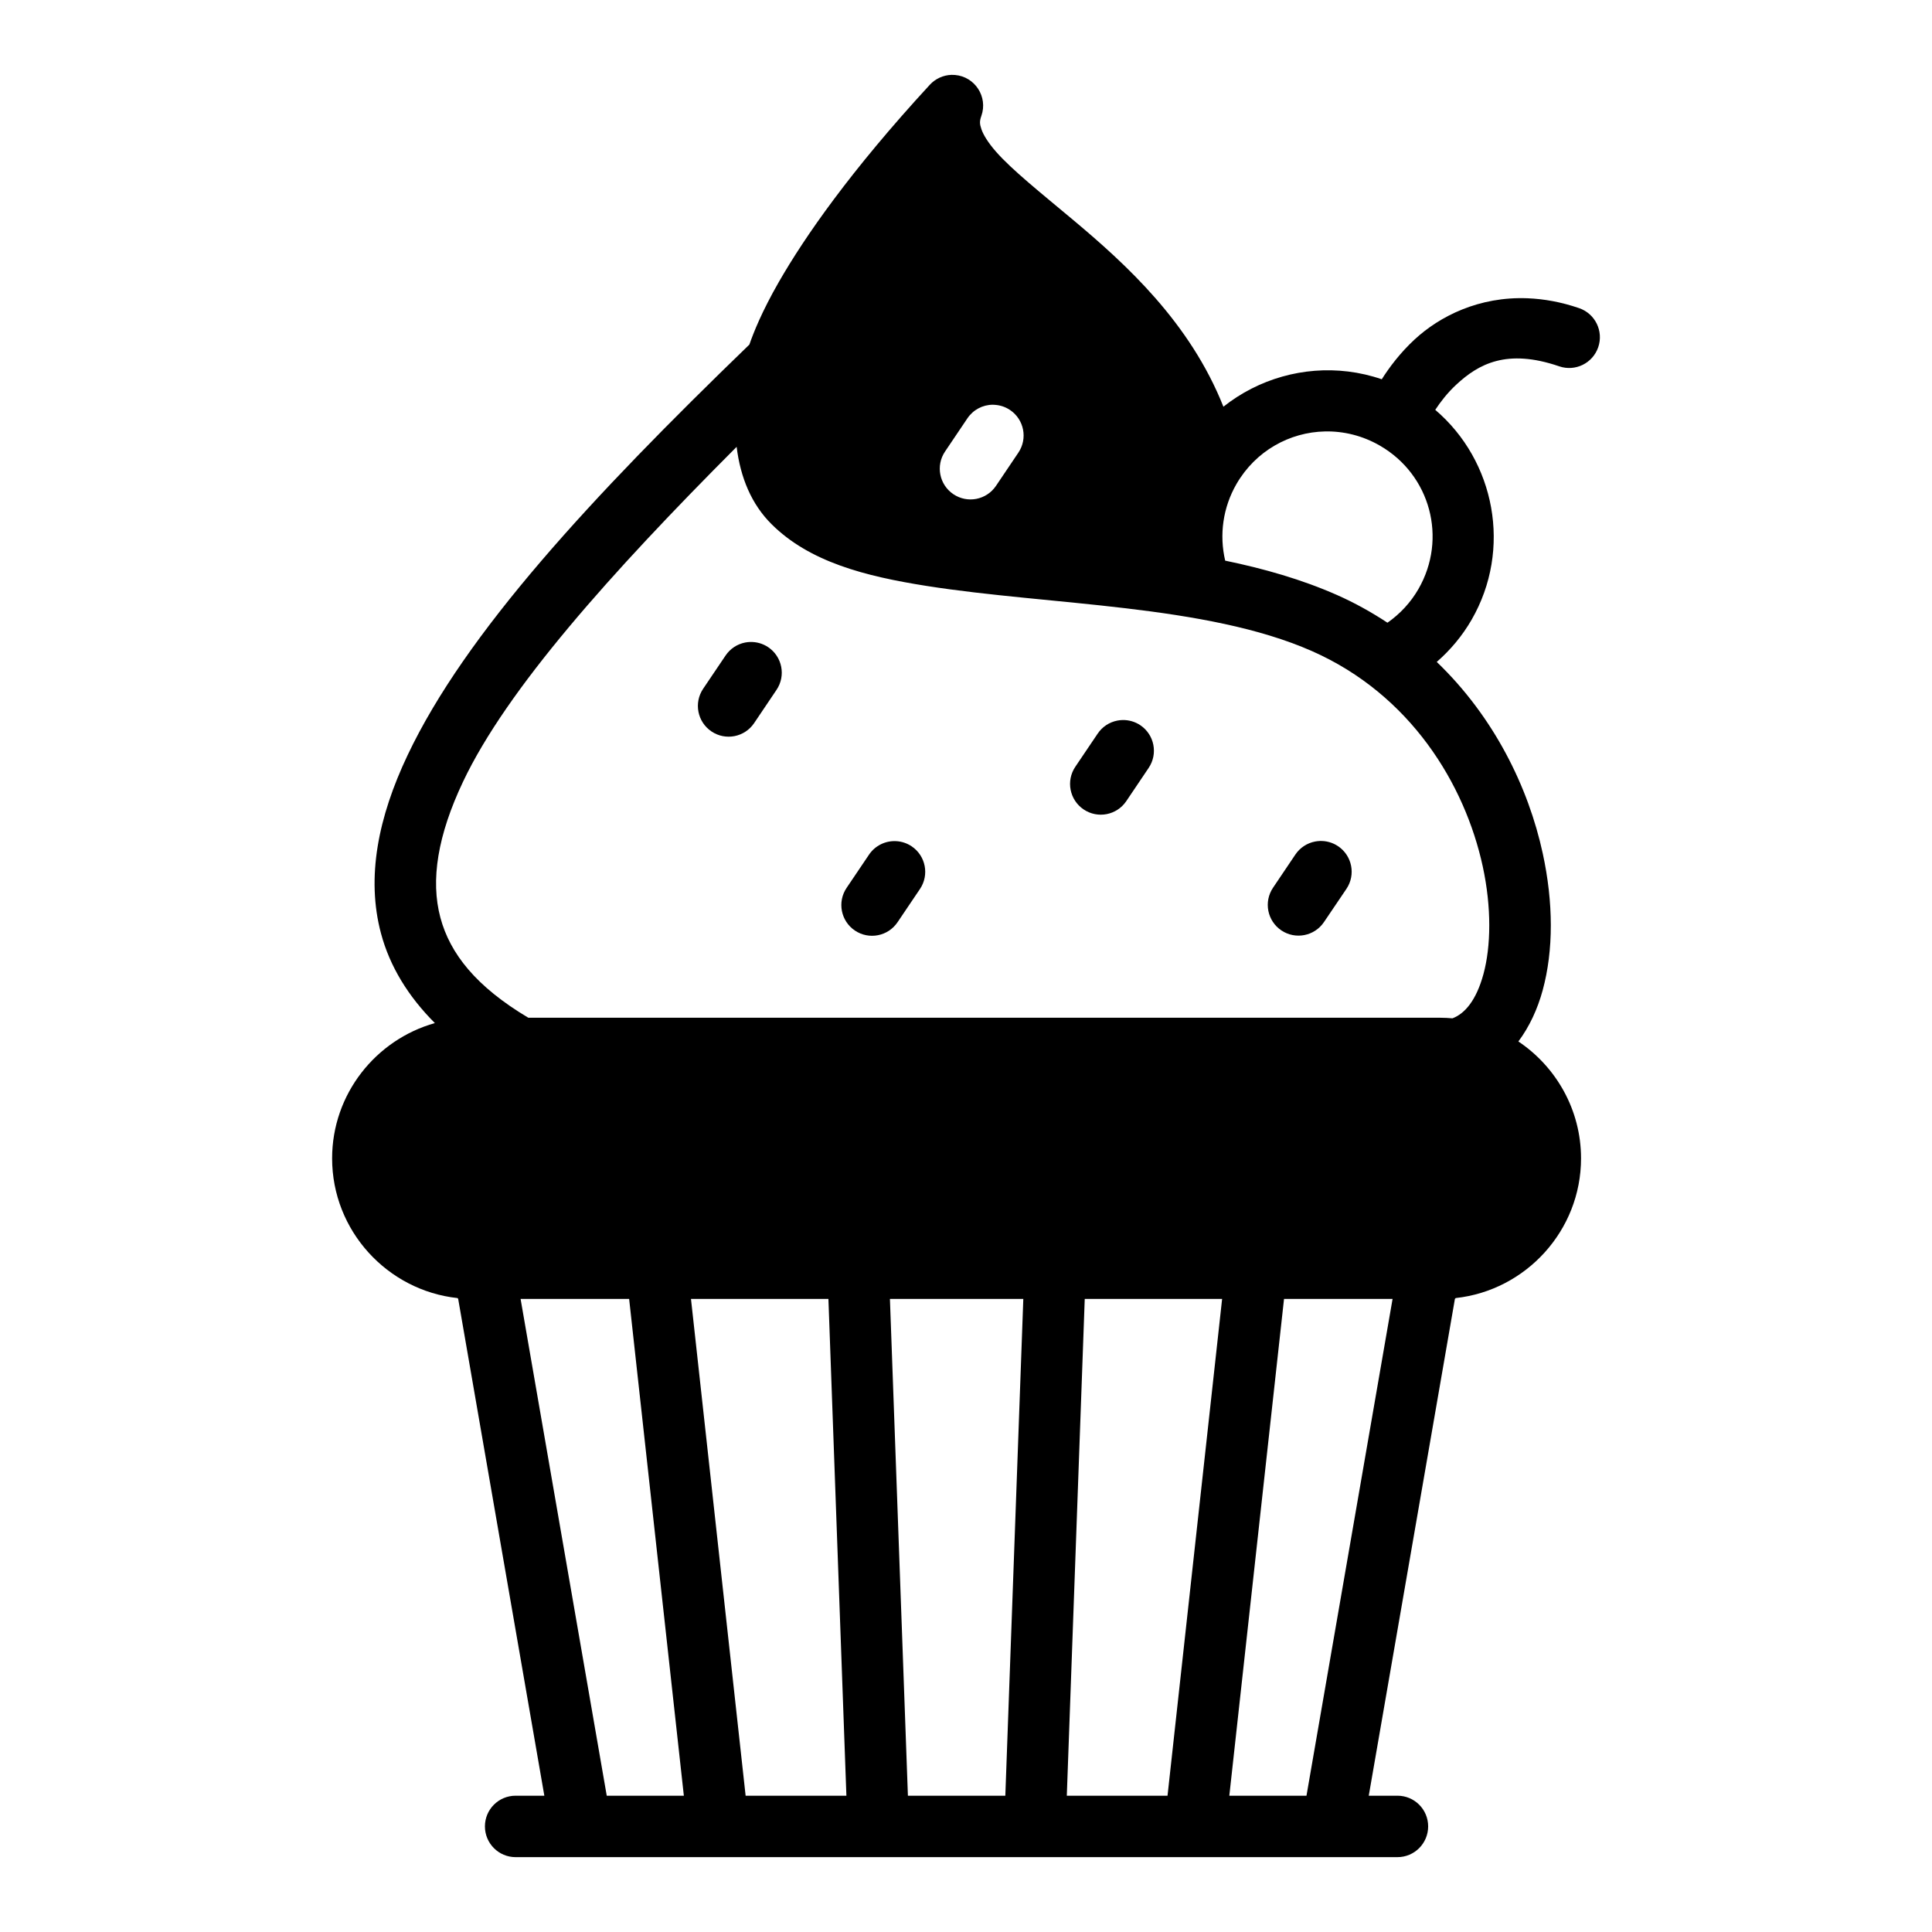 <?xml version="1.0" encoding="UTF-8"?>
<!-- Uploaded to: SVG Repo, www.svgrepo.com, Generator: SVG Repo Mixer Tools -->
<svg fill="#000000" width="800px" height="800px" version="1.1" viewBox="144 144 512 512" xmlns="http://www.w3.org/2000/svg">
 <g>
  <path d="m381.61 366.92c-2.902-0.199-5.691 1.164-7.316 3.578l-5.934 8.797c-2.519 3.731-1.535 8.793 2.195 11.309 3.734 2.516 8.797 1.523 11.309-2.211l5.934-8.797c2.519-3.731 1.535-8.793-2.195-11.309-1.188-0.797-2.562-1.27-3.992-1.367z"/>
  <path d="m493.77 366.87c-0.426 0.016-0.852 0.062-1.273 0.145-2.121 0.41-3.992 1.645-5.199 3.434l-5.934 8.812c-2.516 3.734-1.523 8.797 2.211 11.309 3.731 2.504 8.781 1.516 11.293-2.211l5.949-8.797c2.516-3.734 1.523-8.797-2.211-11.309-1.426-0.961-3.117-1.445-4.836-1.383z"/>
  <path d="m441.38 334.82c-0.426 0.016-0.852 0.062-1.273 0.145-2.121 0.41-3.992 1.645-5.199 3.434l-5.934 8.797c-2.519 3.731-1.535 8.793 2.195 11.309 3.731 2.519 8.793 1.535 11.309-2.195l5.934-8.812c2.508-3.727 1.523-8.777-2.195-11.293-1.426-0.961-3.117-1.445-4.836-1.383z"/>
  <path d="m342.75 314.13c-0.426 0.016-0.852 0.062-1.273 0.145-2.125 0.414-3.996 1.656-5.199 3.453l-5.934 8.797c-2.519 3.731-1.535 8.793 2.195 11.309 3.731 2.519 8.793 1.535 11.309-2.195l5.934-8.812c2.519-3.731 1.535-8.793-2.195-11.309-1.426-0.961-3.117-1.445-4.836-1.383z"/>
  <path d="m529.78 488c18.605-2.035 33.211-17.887 33.211-37.02 0-12.871-6.613-24.281-16.605-30.98 2.934-3.93 5.086-8.602 6.441-13.574 2.898-10.629 2.848-23.211 0.016-36.27-3.812-17.57-12.922-36.18-28.09-50.738 3.644-3.18 6.781-6.93 9.227-11.164 10.777-18.668 6.25-42.125-9.625-55.641 1.375-2.082 3.203-4.484 5.582-6.688 5.863-5.43 13.336-9.625 27.273-4.844 4.25 1.457 8.871-0.809 10.332-5.059 1.469-4.254-0.801-8.902-5.059-10.359-4.785-1.645-9.344-2.441-13.637-2.617-12.871-0.52-23.297 4.746-29.98 10.934-3.797 3.516-6.652 7.324-8.688 10.531-2.93-1.012-5.926-1.691-8.934-2.059-11.766-1.441-23.73 1.934-33.027 9.332-8.879-22.367-25.816-37.766-39.91-49.57-8.508-7.125-16.086-13.156-20.359-18.02-2.133-2.434-3.367-4.5-3.856-5.934-0.492-1.434-0.52-2.144-0.016-3.566 1.766-5.019-1.68-10.367-6.981-10.824-0.312-0.027-0.625-0.039-0.938-0.031-2.176 0.066-4.258 1.012-5.75 2.629-21.055 22.863-33.129 40.285-39.992 52.23-4.559 7.938-6.762 13.559-7.824 16.621-41.914 40.508-75.203 76.41-90.574 108.81-7.773 16.383-11.031 32.363-7.043 47.262 2.332 8.707 7.184 16.645 14.27 23.738-15.664 4.406-27.23 18.824-27.23 35.855 0 19.145 14.613 35.008 33.242 37.023l0.168 0.215 22.832 131.66h-7.613c-4.496 0-8.133 3.637-8.133 8.133 0 4.496 3.637 8.148 8.133 8.148h233.7c4.496 0 8.133-3.652 8.133-8.148 0-4.496-3.637-8.133-8.133-8.133h-7.609l22.832-131.66zm-122.64-236.74c0.18 0 0.371 0.02 0.555 0.031 1.43 0.098 2.793 0.57 3.981 1.367 3.731 2.516 4.715 7.57 2.199 11.301l-5.934 8.809c-2.516 3.719-7.559 4.707-11.285 2.199-3.734-2.512-4.731-7.566-2.215-11.301l5.934-8.809c1.523-2.262 4.062-3.606 6.766-3.598zm88.008 7.074c4.914-0.102 9.941 1.109 14.543 3.766 13.395 7.734 17.926 24.629 10.195 38.023-2.051 3.551-4.863 6.574-8.195 8.902-4.172-2.746-8.625-5.25-13.453-7.379-9.281-4.094-19.289-6.949-29.551-9.07-1.609-6.844-0.59-14.105 2.984-20.297 5.074-8.789 14.094-13.754 23.477-13.945zm-155.93 4.09c1.004 8.176 3.953 15.211 9.227 20.465 10.055 10.023 24.77 13.812 41.113 16.391 32.688 5.152 74.047 4.883 102.12 17.266 26.133 11.527 40.535 35.273 45.266 57.07 2.363 10.898 2.18 21.219 0.184 28.535-1.902 6.973-4.957 10.496-8.211 11.715-1.051-0.09-2.094-0.152-3.168-0.152h-241.73c-13.863-8.242-20.762-17.008-23.309-26.523-2.656-9.926-0.746-21.805 6.027-36.086 11.57-24.383 38.973-55.117 72.477-88.684zm-57.258 225.8h28.766l14.5 131.66h-20.434zm45.156 0h36.422l4.766 131.66h-26.707zm52.723 0h35.348l-4.766 131.66h-25.816zm51.629 0h36.406l-14.469 131.66h-26.691zm52.812 0h28.766l-22.816 131.66h-20.449z"/>
 </g>
</svg>